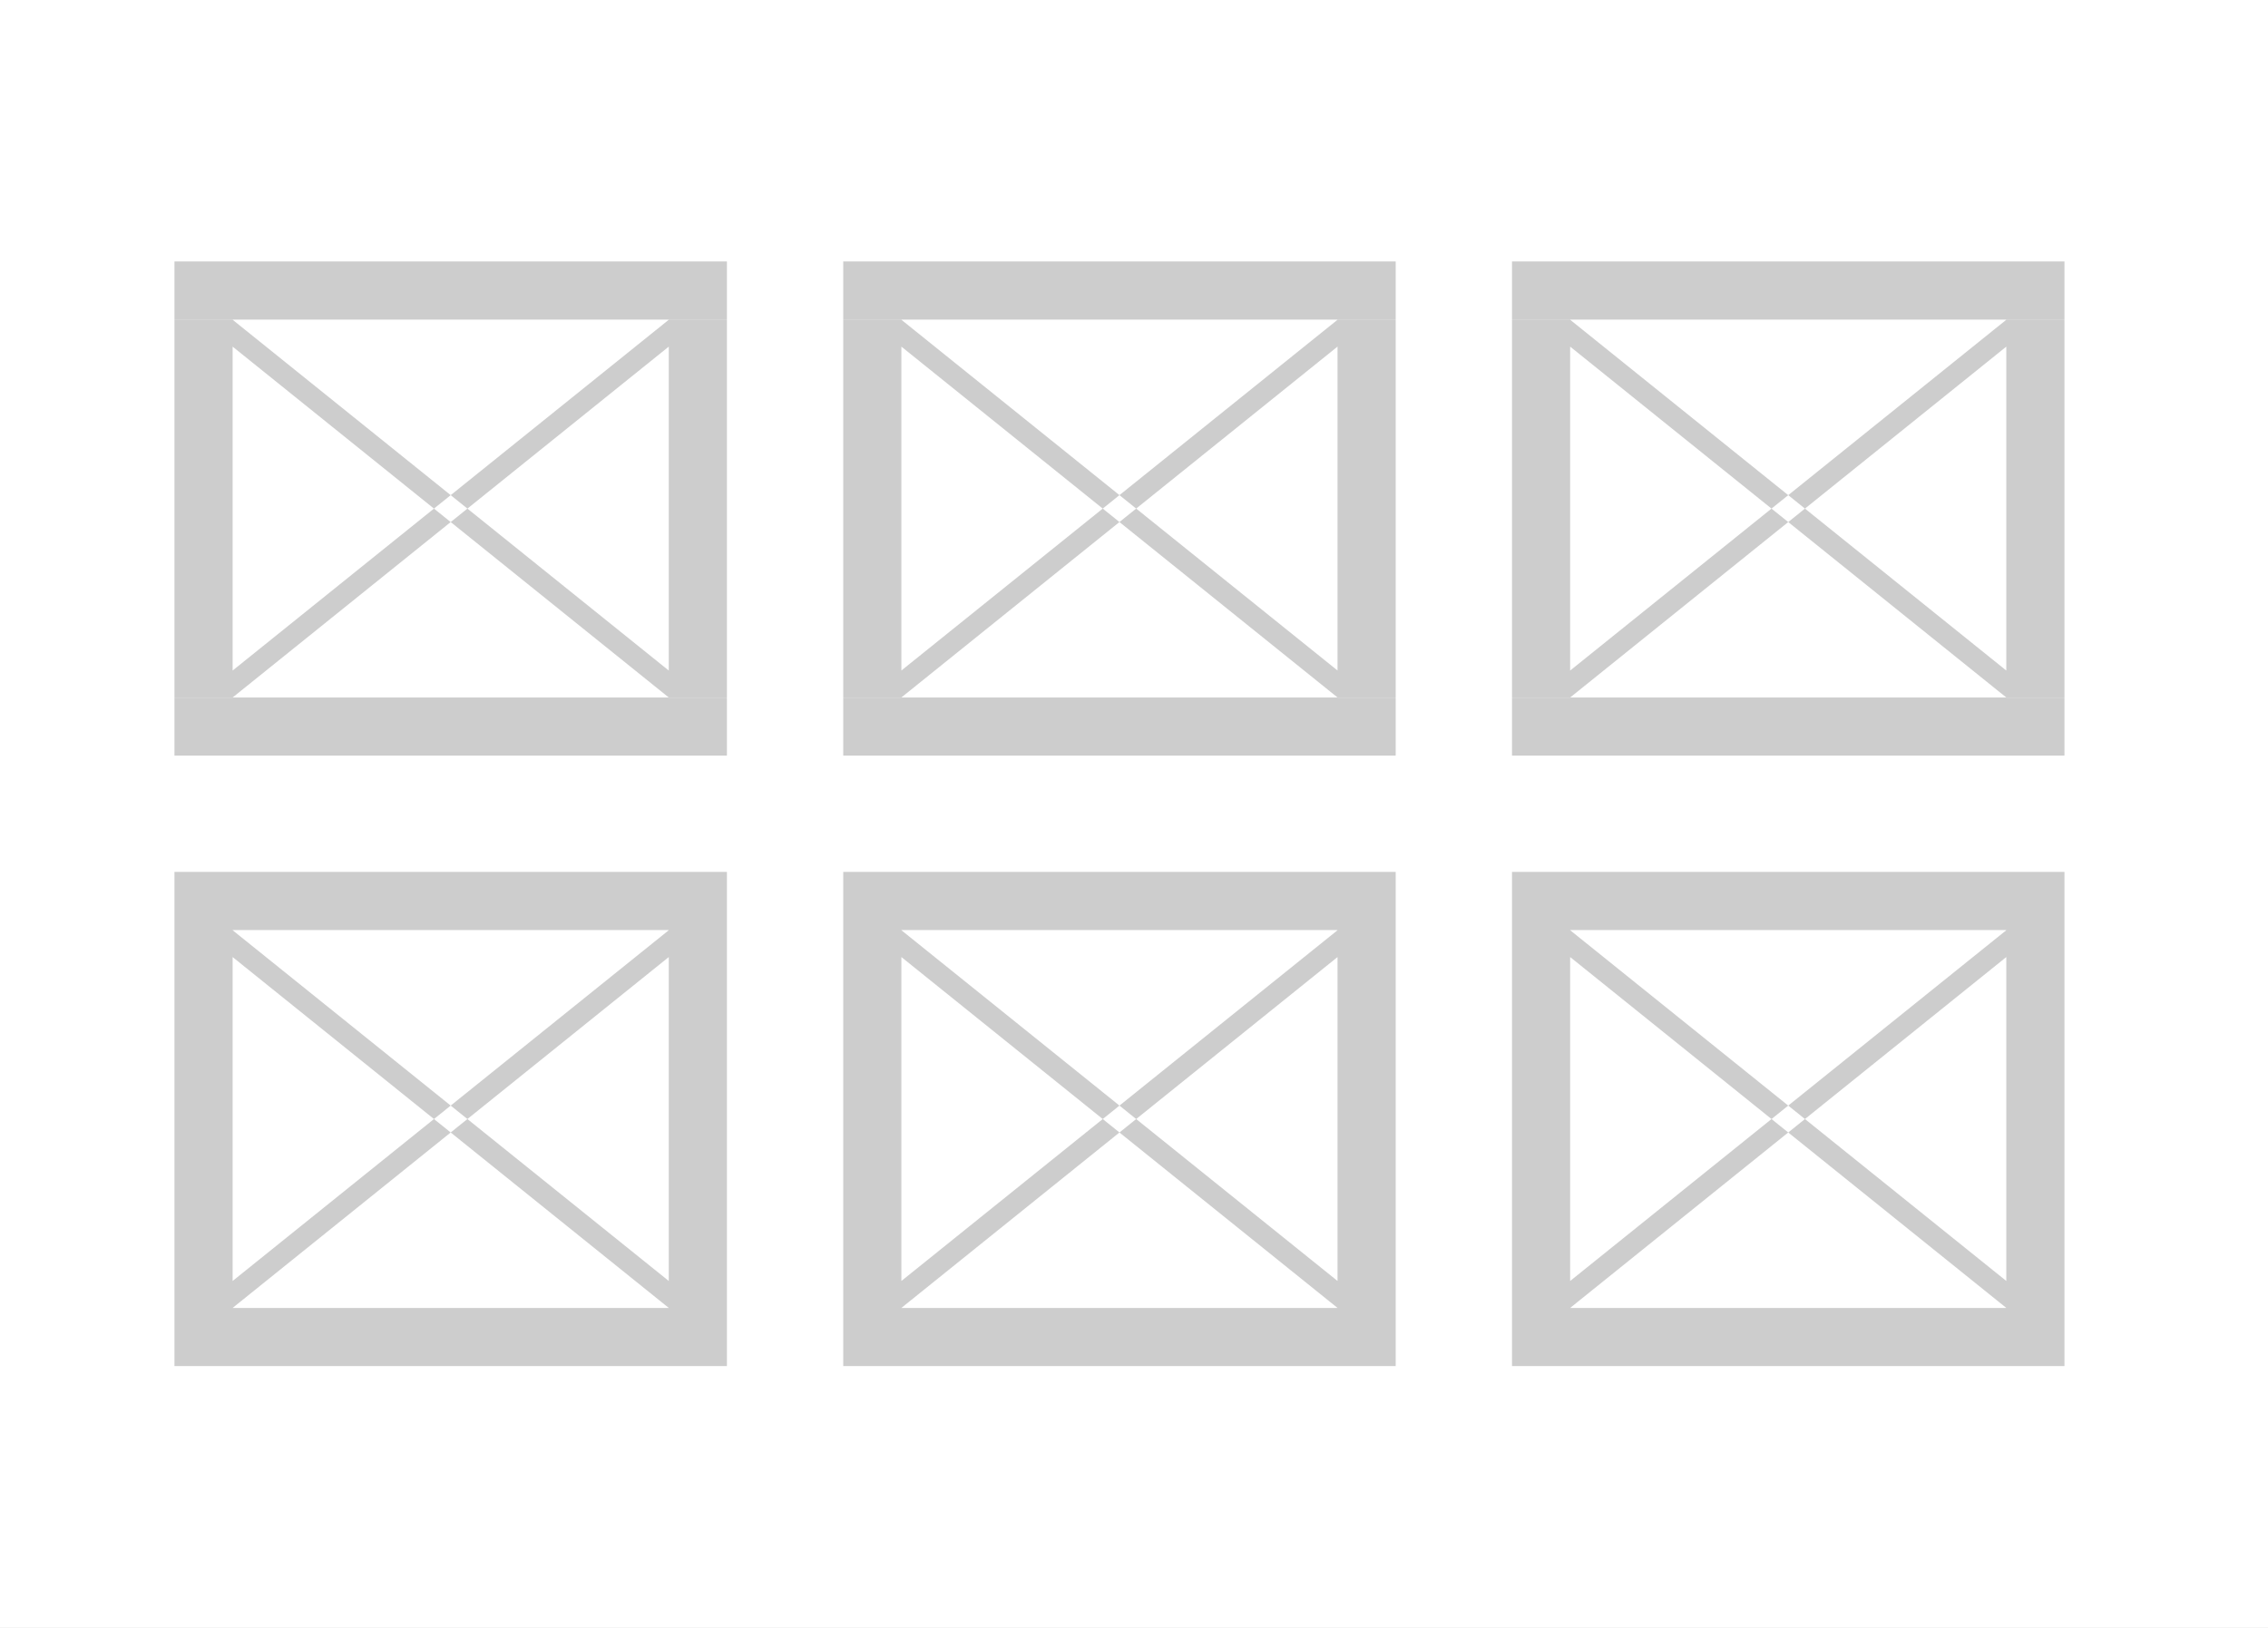 <svg xmlns="http://www.w3.org/2000/svg" width="78" height="56" viewBox="0 0 78 56">
<defs>
    <style>
      .cls-1 {
        fill: #cdcdcd;
        fill-rule: evenodd;
      }
    </style>
  </defs>
  <path id="big-news-1" class="cls-1" d="M-2-2.006H80v60H-2v-60Zm2,2H78v56H0v-56Zm6,24H25v2H6v-2Zm0-15H25v2H6v-2Zm0,15V11H8v13H6Zm17,0V11h2v13H23Zm6,0H48v2H29v-2Zm0-15H48v2H29v-2Zm0,15V11h2v13H29Zm17,0V11h2v13H46Zm6,0H71v2H52v-2Zm0-15H71v2H52v-2Zm0,15V11h2v13H52Zm17,0V11h2v13H69Zm-63,21H25v2H6v-2Zm0-15H25v2H6v-2Zm0,15v-13H8v13H6Zm17,0v-13h2v13H23Zm6,0H48v2H29v-2Zm0-15H48v2H29v-2Zm0,15v-13h2v13H29Zm17,0v-13h2v13H46Zm6,0H71v2H52v-2Zm0-15H71v2H52v-2Zm0,15v-13h2v13H52Zm17,0v-13h2v13H69ZM8,11L23,23.067v0.927L8,11.924V11Zm15,0L8,23.067v0.927l15-12.07V11Zm8,0L46,23.066v0.927L31,11.924V11Zm15,0L31,23.066v0.927l15-12.07V11Zm8,0L69,23.067v0.927L54,11.924V11Zm15,0L54,23.067v0.927l15-12.07V11Zm-61,21L23,44.066v0.927L8,32.923V31.995Zm15,0L8,44.066v0.927l15-12.07V31.995Zm8,0L46,44.066v0.927L31,32.923V31.995Zm15,0L31,44.066v0.927l15-12.07V31.995Zm8,0L69,44.066v0.927L54,32.923V31.995Zm15,0L54,44.066v0.927l15-12.07V31.995Z"/>
</svg>
